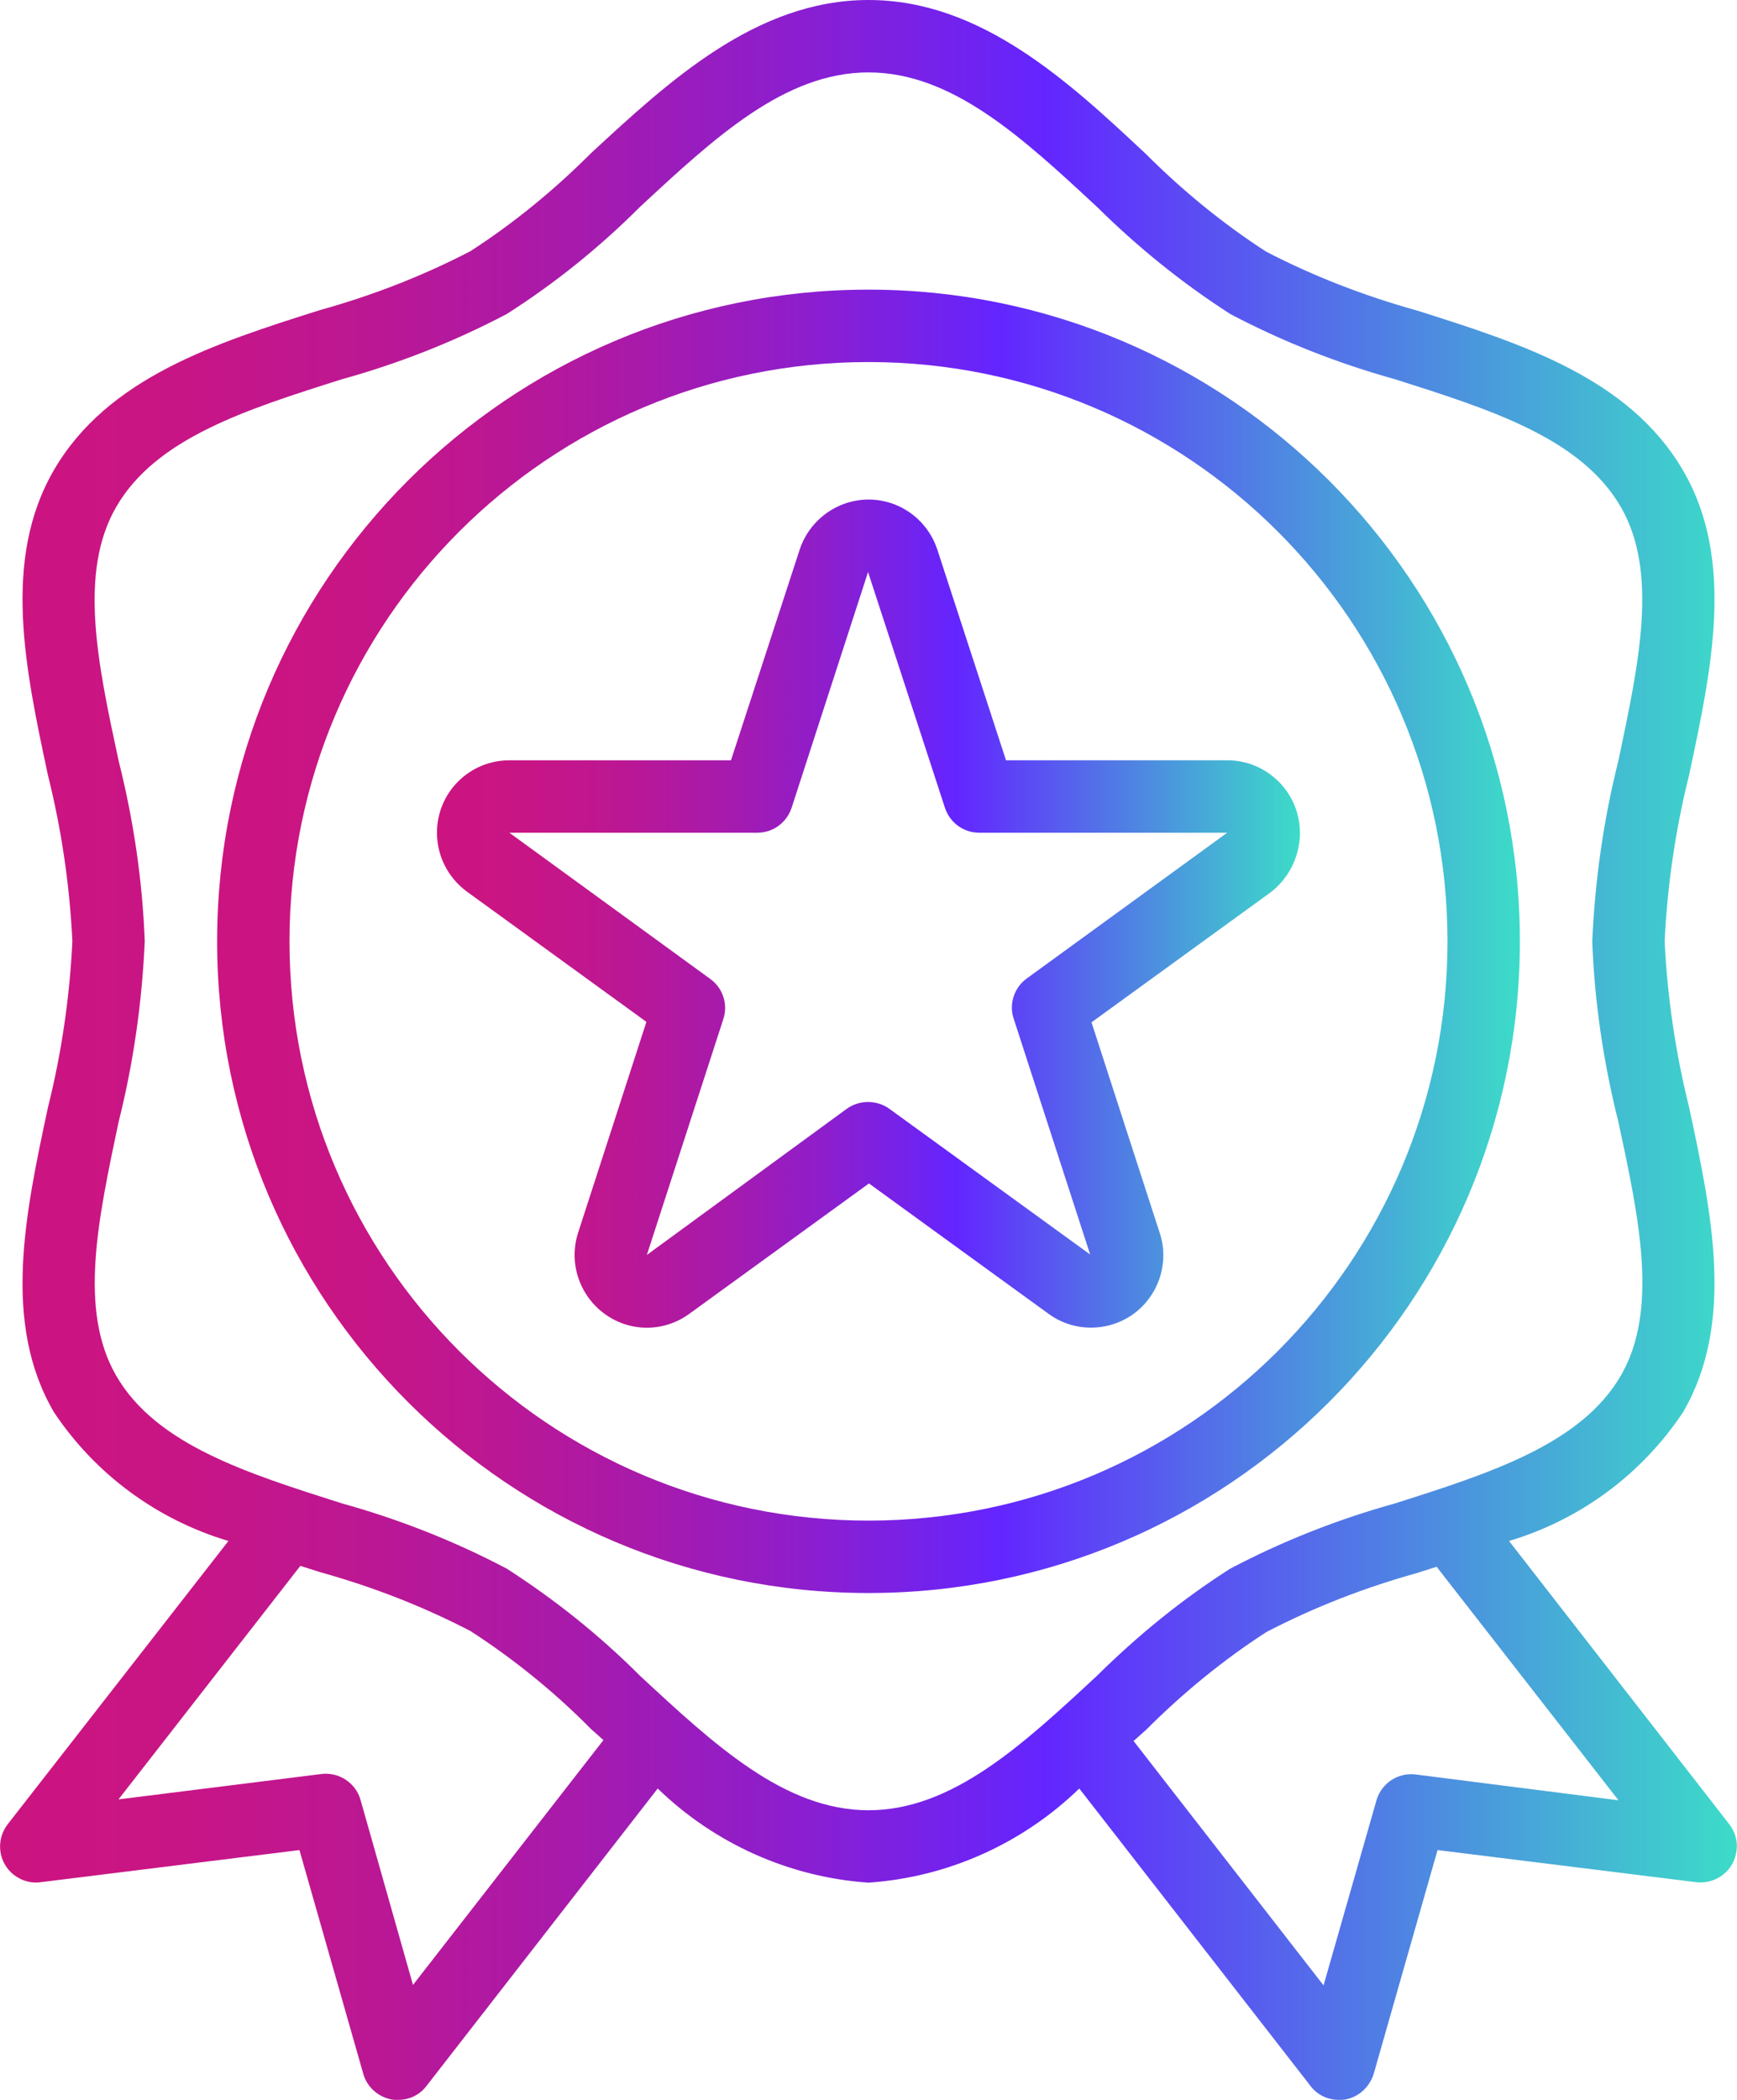 <?xml version="1.0" encoding="utf-8"?>
<!-- Generator: Adobe Illustrator 24.3.0, SVG Export Plug-In . SVG Version: 6.00 Build 0)  -->
<svg version="1.1" id="Layer_1" xmlns="http://www.w3.org/2000/svg" xmlns:xlink="http://www.w3.org/1999/xlink" x="0px" y="0px"
	 viewBox="0 0 384 464" style="enable-background:new 0 0 384 464;" xml:space="preserve">
<style type="text/css">
	.st0{fill:url(#SVGID_1_);}
	.st1{fill:url(#SVGID_2_);}
	.st2{fill:url(#SVGID_3_);}
</style>
<g id="Layer_2_1_">
	<g id="Capa_1">
		<linearGradient id="SVGID_1_" gradientUnits="userSpaceOnUse" x1="-7.172636e-03" y1="232" x2="383.997" y2="232">
			<stop  offset="8.831472e-03" style="stop-color:#CC1480"/>
			<stop  offset="0.101" style="stop-color:#C81585"/>
			<stop  offset="0.21" style="stop-color:#BC1793"/>
			<stop  offset="0.328" style="stop-color:#A81AAB"/>
			<stop  offset="0.452" style="stop-color:#8D1ECD"/>
			<stop  offset="0.579" style="stop-color:#6A24F7"/>
			<stop  offset="0.601" style="stop-color:#6325FF"/>
			<stop  offset="1" style="stop-color:#3CDCC8"/>
		</linearGradient>
		<path class="st0" d="M382.3,403.1l-48.7-62.6c15.8-4.7,29.4-14.8,38.5-28.5c11.5-19.8,6.3-44,1.3-67.4c-3-12-4.8-24.3-5.4-36.6
			c0.6-12.4,2.4-24.7,5.4-36.7c5-23.4,10.2-47.6-1.3-67.3c-11.9-20.5-35.8-28.1-58.9-35.4c-11.5-3.2-22.7-7.5-33.3-13
			c-9.6-6.2-18.5-13.5-26.6-21.6C236.2,18,216.8,0,192,0s-44.2,18-61.4,33.9c-8.1,8.1-17,15.4-26.6,21.6c-10.6,5.5-21.7,9.8-33.2,13
			c-23.1,7.3-47,14.9-58.9,35.4c-11.5,19.8-6.3,44-1.3,67.4c3,12,4.8,24.3,5.4,36.7c-0.6,12.4-2.4,24.7-5.4,36.7
			c-5,23.4-10.2,47.6,1.3,67.3c9.1,13.7,22.8,23.8,38.6,28.5L1.7,403.1c-2.7,3.5-2.1,8.5,1.4,11.2c1.7,1.3,3.8,1.9,5.9,1.6l57.2-7.1
			l14.1,49.4c0.8,2.9,3.2,5.1,6.2,5.7c0.5,0.1,1,0.1,1.5,0.1c2.5,0,4.8-1.1,6.3-3.1l51.1-65.7c12.6,12.2,29.1,19.6,46.6,20.8
			c17.5-1.2,34-8.6,46.6-20.8l51.1,65.7c1.5,2,3.8,3.1,6.3,3.1c0.5,0,1,0,1.5-0.1c3-0.6,5.3-2.8,6.2-5.7l14.1-49.4l57.2,7.1
			c4.4,0.5,8.4-2.6,8.9-7C384.2,406.9,383.6,404.8,382.3,403.1z M91.3,438.6l-11.6-40.9c-1.1-3.8-4.8-6.2-8.7-5.7l-44.8,5.6
			L66.4,346l4.4,1.4c11.5,3.2,22.6,7.5,33.2,13c9.6,6.2,18.6,13.5,26.6,21.6l2.8,2.5L91.3,438.6z M192,400
			c-18.5,0-34-14.4-50.5-29.7c-9-9-18.9-16.9-29.5-23.7c-11.6-6.1-23.8-10.9-36.4-14.4c-21.1-6.7-41.1-13-49.9-28.2
			c-8.4-14.5-4-34.6,0.5-56c3.3-13.1,5.2-26.5,5.8-40c-0.5-13.5-2.5-26.9-5.8-40c-4.6-21.4-8.9-41.5-0.5-56
			c8.8-15.2,28.7-21.5,49.9-28.2c12.6-3.5,24.8-8.3,36.4-14.4c10.7-6.8,20.6-14.8,29.5-23.7C158,30.4,173.5,16,192,16
			s34,14.4,50.5,29.7c9,8.9,18.9,16.9,29.5,23.7c11.6,6.1,23.8,10.9,36.4,14.4c21.1,6.7,41.1,13,49.9,28.2c8.4,14.5,4,34.6-0.5,56
			c-3.3,13.1-5.2,26.5-5.8,40c0.5,13.5,2.5,26.9,5.8,40c4.6,21.4,8.9,41.5,0.5,56c-8.8,15.1-28.8,21.5-49.9,28.2
			c-12.6,3.5-24.8,8.3-36.4,14.4c-10.7,6.8-20.5,14.8-29.5,23.7C226,385.6,210.5,400,192,400z M313,392.1c-3.9-0.5-7.6,1.9-8.7,5.7
			l-11.7,40.9l-42-54l2.8-2.5c8.1-8.1,17-15.4,26.6-21.6c10.6-5.5,21.7-9.8,33.2-13l4.4-1.4l40.2,51.6L313,392.1z"/>
		<linearGradient id="SVGID_2_" gradientUnits="userSpaceOnUse" x1="48" y1="208" x2="336" y2="208">
			<stop  offset="8.831472e-03" style="stop-color:#CC1480"/>
			<stop  offset="0.101" style="stop-color:#C81585"/>
			<stop  offset="0.21" style="stop-color:#BC1793"/>
			<stop  offset="0.328" style="stop-color:#A81AAB"/>
			<stop  offset="0.452" style="stop-color:#8D1ECD"/>
			<stop  offset="0.579" style="stop-color:#6A24F7"/>
			<stop  offset="0.601" style="stop-color:#6325FF"/>
			<stop  offset="1" style="stop-color:#3CDCC8"/>
		</linearGradient>
		<path class="st1" d="M192,64c-79.5,0-144,64.5-144,144s64.5,144,144,144s144-64.5,144-144S271.5,64,192,64z M192,336
			c-70.7,0-128-57.3-128-128S121.3,80,192,80s128,57.3,128,128S262.7,336,192,336z"/>
		<linearGradient id="SVGID_3_" gradientUnits="userSpaceOnUse" x1="96.62" y1="201.839" x2="287.379" y2="201.839">
			<stop  offset="8.831472e-03" style="stop-color:#CC1480"/>
			<stop  offset="0.101" style="stop-color:#C81585"/>
			<stop  offset="0.21" style="stop-color:#BC1793"/>
			<stop  offset="0.328" style="stop-color:#A81AAB"/>
			<stop  offset="0.452" style="stop-color:#8D1ECD"/>
			<stop  offset="0.579" style="stop-color:#6A24F7"/>
			<stop  offset="0.601" style="stop-color:#6325FF"/>
			<stop  offset="1" style="stop-color:#3CDCC8"/>
		</linearGradient>
		<path class="st2" d="M284.3,174.6c-3-4.1-7.8-6.6-12.9-6.6h-49l-15.2-46.6c-2.8-8.4-11.8-13-20.2-10.2c-4.8,1.6-8.6,5.4-10.2,10.2
			L161.6,168h-49c-8.8,0-16,7.1-16,16c0,5.1,2.4,9.9,6.6,13l39.7,28.8l-15.1,46.6c-2.7,8.4,1.9,17.4,10.3,20.2
			c4.9,1.6,10.2,0.7,14.3-2.3l39.7-28.8l39.7,28.8c7.1,5.2,17.2,3.6,22.3-3.5c3-4.1,3.9-9.5,2.3-14.3l-15.1-46.6l39.7-28.8
			C287.9,191.7,289.5,181.7,284.3,174.6C284.3,174.6,284.3,174.6,284.3,174.6z M227,216.2c-2.8,2-4,5.7-2.9,8.9l16.9,52.1
			l-44.4-32.2c-2.8-2-6.6-2-9.4,0L143,277.3l16.9-52.1c1.1-3.3-0.1-6.9-2.9-8.9L112.6,184h54.8c3.5,0,6.5-2.2,7.6-5.5l16.9-52.1
			l17,52.1c1.1,3.3,4.1,5.5,7.6,5.5h54.8L227,216.2z"/>
	</g>
</g>
</svg>
